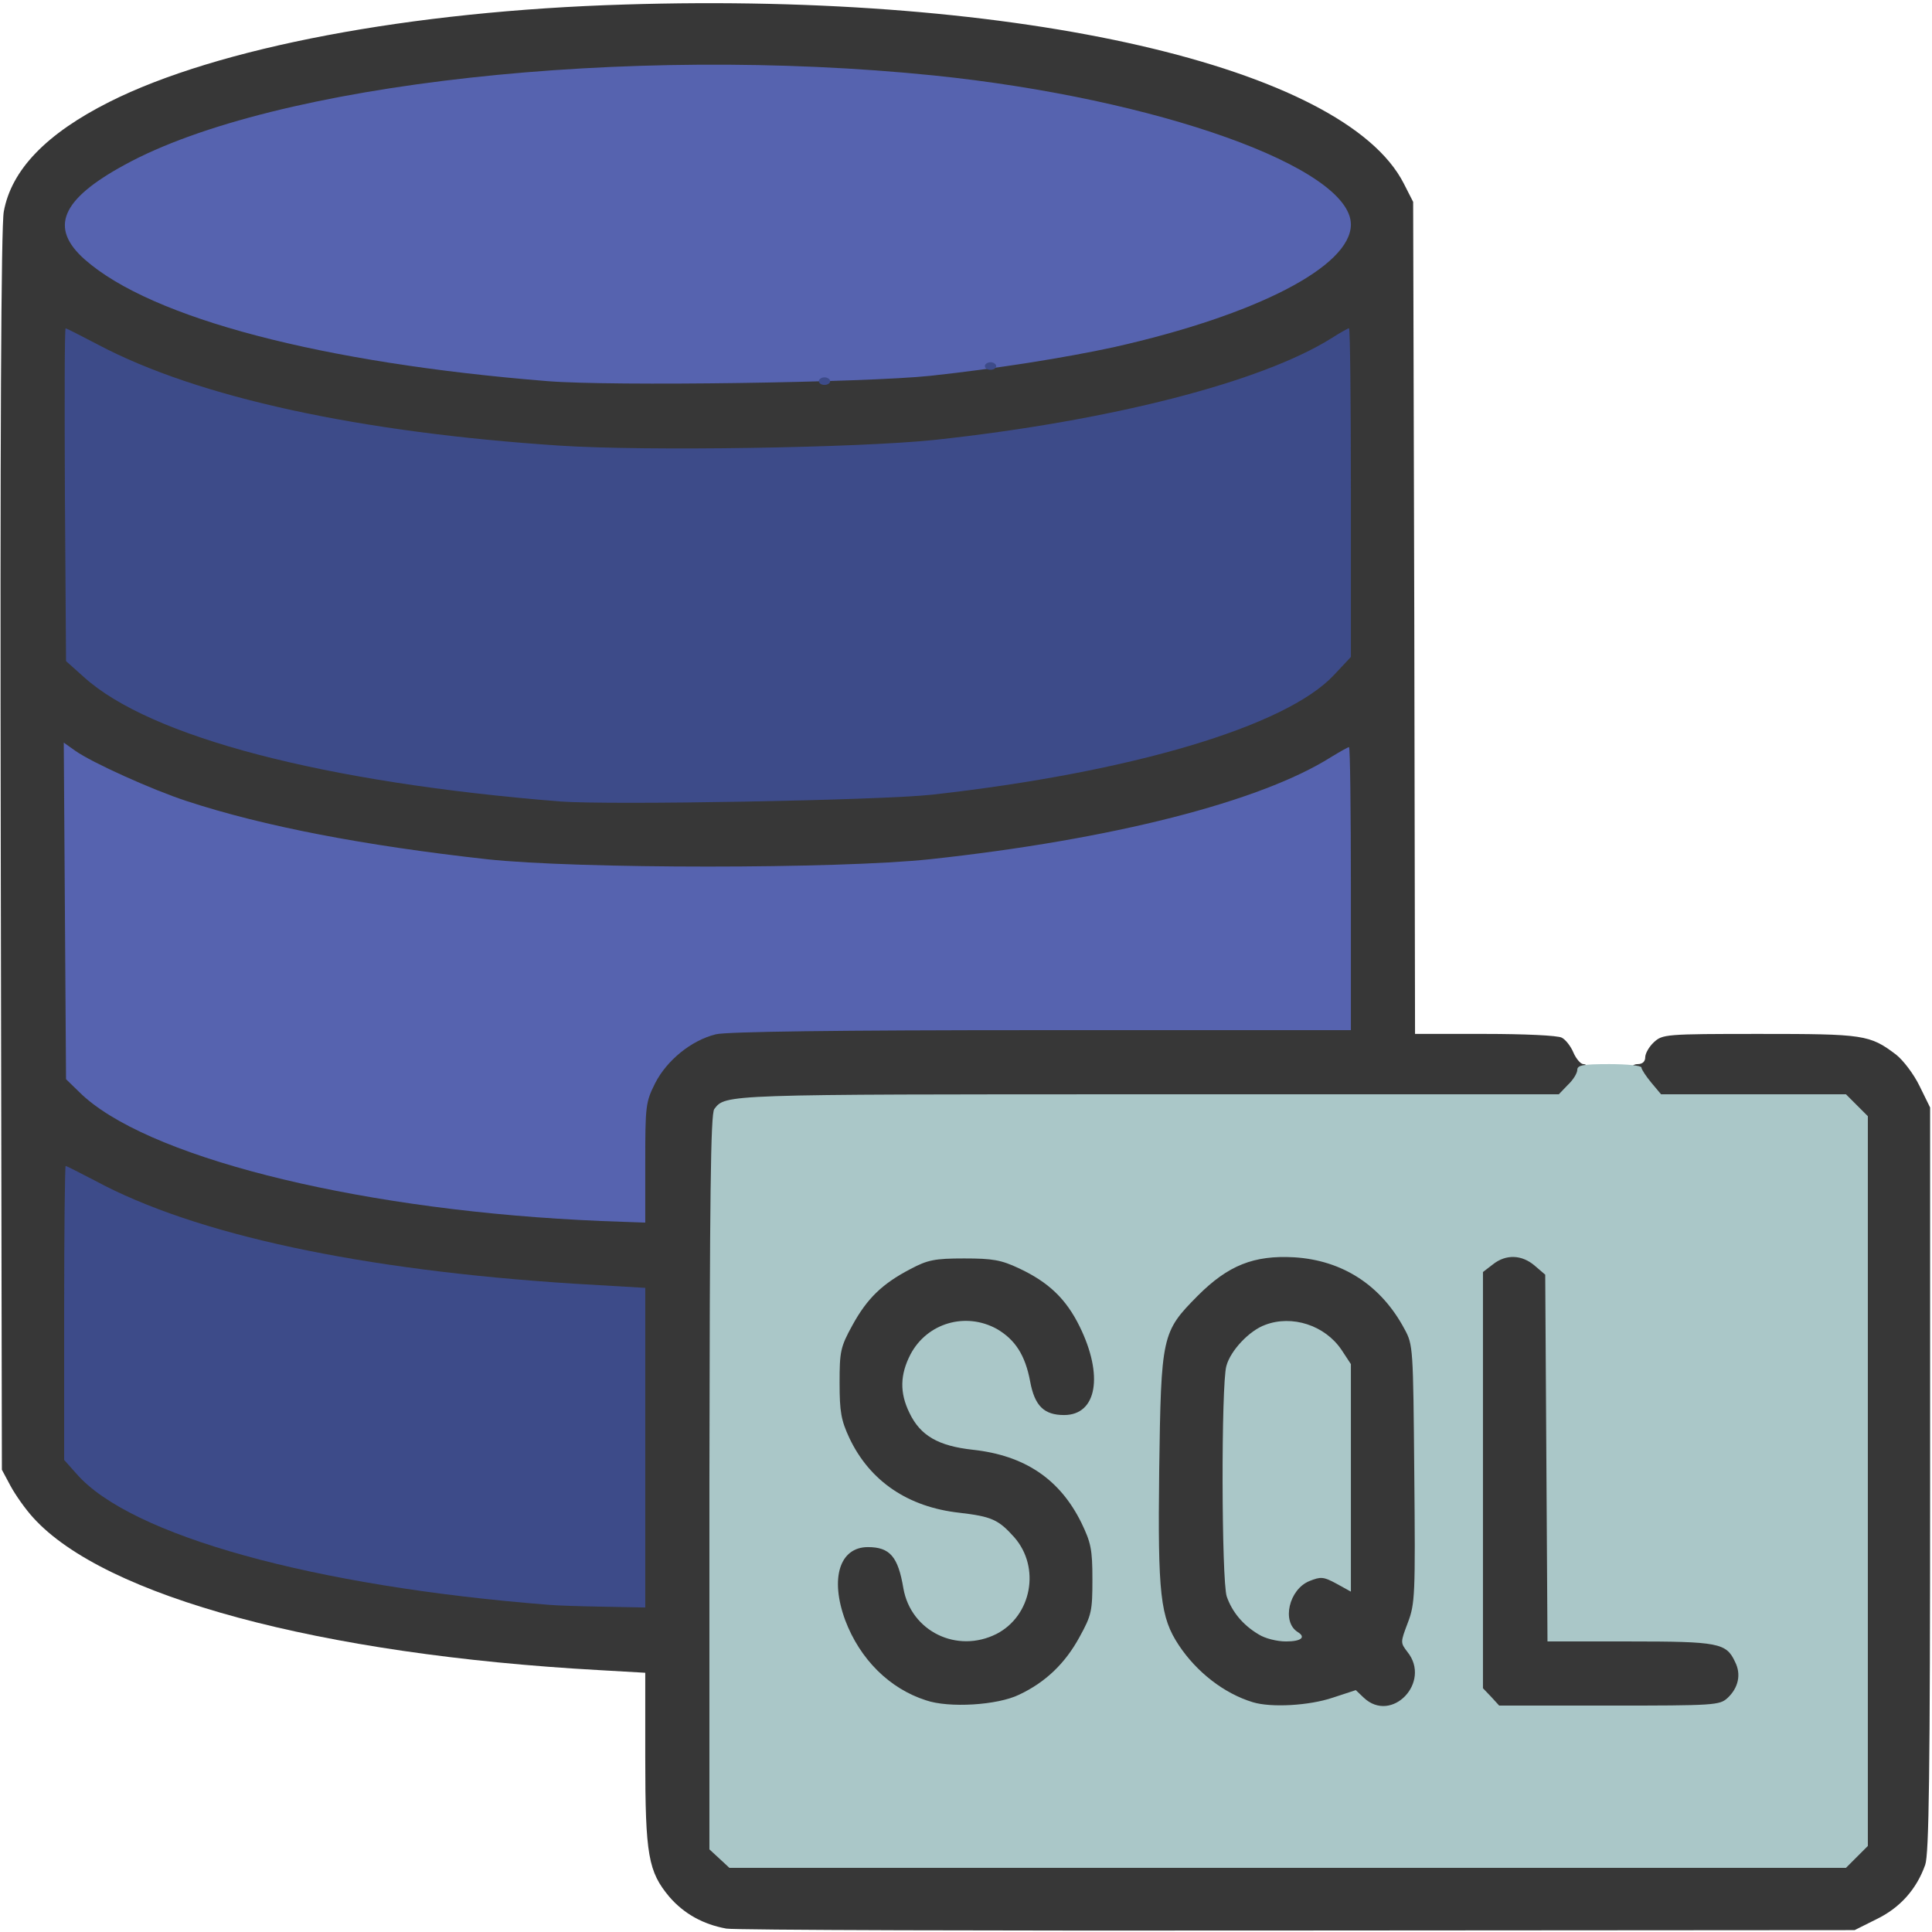 <?xml version="1.0" encoding="utf-8"?>
<!DOCTYPE svg PUBLIC "-//W3C//DTD SVG 1.0//EN" "http://www.w3.org/TR/2001/REC-SVG-20010904/DTD/svg10.dtd">
<svg version="1.0" xmlns="http://www.w3.org/2000/svg" width="512px" height="512px" viewBox="0 0 512 512" preserveAspectRatio="xMidYMid meet">
 <g fill="#373737">
  <path d="M192.5 511.1 c-6.1 -1.1 -11.2 -3.9 -15.1 -8.4 -5.6 -6.7 -6.4 -11 -6.4 -36.8 l0 -22.6 -12.2 -0.7 c-74 -4.1 -131.1 -19.5 -150 -40.4 -2.1 -2.3 -4.7 -6 -6 -8.4 l-2.3 -4.3 -0.3 -163.9 c-0.2 -109.1 0.1 -165.8 0.8 -169.5 2 -11.1 11.3 -20.7 28 -29.1 28.6 -14.4 79.9 -24.1 136.5 -25.8 104.7 -3.3 190.7 16.5 206.5 47.4 l2.5 4.9 0.3 110.3 0.2 110.2 18.6 0 c10.2 0 19.3 0.4 20.3 1 1 0.5 2.4 2.3 3.1 4 0.7 1.6 1.9 3 2.6 3 2.4 0 1.7 5.8 -1.1 8.5 l-2.4 2.5 -109.1 0 c-112.6 0 -111.7 0 -114.7 3.9 -1 1.2 -1.2 23.3 -1.3 95.9 l0 94.3 2.6 2.4 2.7 2.5 144.9 0 145 0 2.9 -2.9 2.9 -2.9 0 -93.7 0 -93.7 -2.9 -2.9 -2.9 -2.9 -24.5 0 -24.5 0 -2.6 -3.1 c-3.2 -3.8 -3.5 -7.9 -0.6 -7.9 1.3 0 2 -0.7 2 -1.8 0 -1 1 -2.8 2.3 -4 2.3 -2.1 3 -2.2 28 -2.2 27.7 0 29.2 0.2 36.2 5.5 1.9 1.5 4.7 5.2 6.2 8.3 l2.8 5.7 0 98.5 c0 78.3 -0.3 99.3 -1.3 102.2 -2.3 6.5 -6.7 11.4 -12.9 14.4 l-5.8 2.9 -147.5 0.1 c-81.1 0.1 -149.3 -0.1 -151.5 -0.5z m-24.5 -127.4 l0 -39.4 -18.7 -1.1 c-54.1 -3.4 -98.3 -12.5 -124.1 -25.6 l-5.2 -2.6 0 34.4 0 34.5 3.3 3.7 c14.2 16.3 62.7 29.8 125.2 34.7 2.2 0.2 7.5 0.4 11.8 0.5 l7.7 0.2 0 -39.3z m0 -78.5 c0 -15.1 0.1 -16.1 2.6 -21.1 3.1 -6.1 9.6 -11.4 16.1 -13 2.8 -0.7 31.8 -1.1 86.2 -1.1 l82.1 0 0 -32.8 0 -32.8 -6.7 3.3 c-20.9 10.2 -56.3 18.4 -98.8 23 -24.5 2.6 -99.5 2.6 -123.5 0 -43.6 -4.8 -74.3 -11.8 -96.8 -22.3 l-9.3 -4.3 0.3 39.4 0.3 39.5 3.5 3.4 c16.9 16.8 71.3 30.7 132.5 33.9 3.3 0.2 7.2 0.4 8.8 0.5 l2.7 0.2 0 -15.8z m76 -97.6 c52.7 -5.9 93.8 -18.1 106.5 -31.7 l4.5 -4.8 0 -38.9 0 -38.8 -6.7 3.2 c-22.1 10.5 -56.2 18.5 -97.8 23 -20.3 2.1 -81.7 3 -105.2 1.5 -50.7 -3.4 -94.3 -12.6 -119.6 -25.3 l-5.8 -2.9 0.3 39.7 0.3 39.6 4.7 4.2 c17.5 15.9 63.5 27.9 126.3 33 12.8 1 78.6 -0.3 92.5 -1.8z m-0.5 -111 c36.2 -3.9 64.6 -10.1 84.9 -18.6 12.7 -5.3 17.8 -8.4 22.5 -13.6 l4.2 -4.5 -2 -2.8 c-7.9 -11 -38.2 -22.6 -77.2 -29.5 -76 -13.5 -172.5 -7.8 -227.3 13.3 -14.7 5.7 -27.6 14.6 -27.6 19.1 0 2.6 7.7 9.1 15.8 13.3 23.8 12.4 61.2 20.7 111.2 24.7 16.7 1.3 78.2 0.4 95.5 -1.4z"/>
  <path d="M242.4 453.6 c-14.1 -4.6 -23.4 -18.1 -23.4 -34.2 0 -6.6 0.3 -7.8 2.5 -9.9 2 -2.1 3.4 -2.5 8.5 -2.5 3.4 0 6.9 0.4 7.9 1 2 1 3.6 4.6 4.5 10 1 5.3 4.8 10.3 9.6 12.5 l4.2 1.9 4.7 -2.4 c3.4 -1.9 5.2 -3.7 6.9 -7.1 2.1 -4.3 2.2 -5 0.9 -8.1 -0.8 -1.8 -3 -4.8 -5 -6.5 -3.6 -3.1 -5.1 -3.6 -15.1 -4.8 -11.1 -1.2 -21.5 -8.8 -26.5 -19.4 -2.4 -5.1 -2.6 -6.7 -2.6 -17.6 0 -11.8 0.1 -12.1 3.4 -18.3 3.9 -7.1 7.8 -11 15.4 -15 4.8 -2.5 6 -2.7 17.2 -2.7 10.8 0 12.5 0.3 17.5 2.6 7.9 3.7 12.5 8.1 16.2 15.6 2.7 5.5 3.3 8 3.6 15.2 0.4 7.7 0.2 8.9 -1.8 11.4 -2 2.5 -2.7 2.7 -9 2.7 -8.6 0 -10.6 -1.5 -12 -8.9 -1.3 -7.2 -4.1 -11.3 -9.5 -14.2 l-4.5 -2.4 -4.7 2.5 c-3.5 1.9 -5.3 3.7 -7.1 7.2 l-2.4 4.7 2.1 4.3 c3 6.2 7.7 9 16.9 10 13.8 1.5 23.1 7.8 28.8 19.4 2.7 5.5 2.9 6.7 2.9 17.9 0 11.8 -0.1 12.1 -3.4 18.3 -3.8 7 -8.9 11.9 -16 15.3 -3.7 1.9 -6.6 2.3 -15.6 2.6 -7.2 0.2 -12.4 -0.2 -15.1 -1.1z"/>
  <path d="M329 454.1 c-7.6 -2.3 -14.9 -8 -19.6 -15.1 -5 -7.5 -5.6 -13.2 -5.2 -49.3 0.5 -39.2 0.5 -39.6 10.2 -49.3 8.6 -8.6 14.5 -10.7 28.6 -10.2 8.9 0.3 11.4 0.8 16.1 3.1 6.3 3 12.5 9.2 16.1 15.9 2.3 4.3 2.3 4.4 2.2 42.3 0 20.9 -0.1 39.4 -0.2 41 -0.1 1.7 0.1 6.2 0.4 10.2 0.5 6.8 0.4 7.4 -2 9.8 -2.2 2.1 -3.4 2.5 -8.9 2.5 -3.4 0 -6.8 -0.5 -7.4 -1.1 -0.9 -0.9 -2.3 -0.9 -5.7 0 -5 1.2 -20.7 1.4 -24.6 0.2z m10 -32.3 c1.3 -4.6 5 -6.8 11.5 -6.8 l4.5 0 0 -25.3 0 -25.2 -2.5 -3.8 c-3.6 -5.2 -9.6 -8.1 -13.9 -6.7 -4.2 1.4 -9.4 6.7 -10.6 11.1 -1.4 4.9 -1.3 50.2 0.2 55.1 0.7 2.3 2.8 5.4 5.2 7.6 l4.1 3.7 0.3 -3 c0.1 -1.7 0.7 -4.7 1.2 -6.7z"/>
  <path d="M392.2 452.7 l-2.2 -2.3 0 -58.1 0 -58.2 2.6 -2 c4 -3.1 13.3 -3 17.1 0.3 l2.8 2.4 0.3 48.6 0.3 48.5 22.9 0.3 c21.9 0.3 23 0.4 25.1 2.4 2.3 2.3 3.6 9.5 2.5 13.8 -0.3 1.4 -1.6 3.5 -2.8 4.6 -2.1 1.9 -3.4 2 -34.3 2 l-32.2 0 -2.1 -2.3z"/>
 </g>
 <g fill="#aac7c8">
  <path d="M190.6 492.5 l-2.6 -2.4 0 -97.3 c0.1 -74.9 0.3 -97.7 1.3 -98.9 3 -3.9 2.1 -3.9 114.7 -3.9 l109.1 0 2.4 -2.5 c1.4 -1.3 2.5 -3.1 2.5 -4 0 -1.2 1.5 -1.5 8.5 -1.5 4.7 0 8.5 0.4 8.5 0.9 0 0.5 1.2 2.3 2.6 4 l2.6 3.1 24.5 0 24.5 0 2.9 2.9 2.9 2.9 0 96.7 0 96.7 -2.9 2.9 -2.9 2.9 -148 0 -147.9 0 -2.7 -2.5z m79.5 -43.4 c7 -3.3 12.2 -8.3 16 -15.3 3.2 -5.8 3.4 -6.9 3.4 -15.3 0 -7.9 -0.4 -9.7 -2.9 -14.9 -5.7 -11.6 -15 -17.9 -28.8 -19.4 -9.1 -1 -13.9 -3.7 -16.8 -9.8 -2.6 -5.3 -2.5 -10.1 0.3 -15.5 4.4 -8.3 14.6 -11.3 22.9 -6.7 4.8 2.8 7.5 6.9 8.8 13.9 1.2 6.5 3.7 8.9 9 8.9 8.7 0 10.5 -10.5 4.1 -23.5 -3.6 -7.3 -8.2 -11.7 -16.1 -15.4 -4.7 -2.2 -6.9 -2.6 -14.5 -2.6 -7.8 0 -9.7 0.4 -14.2 2.8 -7.5 3.9 -11.5 7.8 -15.4 14.9 -3.2 5.8 -3.4 7 -3.4 15.3 0 7.6 0.4 9.9 2.6 14.6 5.4 11.4 15.5 18.3 29.2 19.8 8.5 1 10.3 1.8 14.5 6.5 7 8 4.6 20.8 -4.7 25.6 -10.5 5.3 -22.7 -0.7 -24.7 -12.1 -1.4 -8.4 -3.6 -10.9 -9.4 -10.9 -7.5 0 -10.1 8.3 -6 19.4 3.9 10.3 11.7 18.1 21.4 21.2 6.1 2.1 19 1.3 24.7 -1.5z m83.1 0.8 l6.1 -2 2.1 2 c7.4 7 18 -4.1 11.6 -12.1 -1.9 -2.5 -1.9 -2.5 0.1 -7.8 1.9 -5 2 -7.3 1.7 -39.4 -0.3 -33.5 -0.3 -34.2 -2.6 -38.4 -6.2 -11.6 -16.4 -18.2 -29.2 -19 -10.7 -0.6 -17.5 2.1 -25.6 10.2 -9.5 9.6 -9.7 10.4 -10.2 46.3 -0.4 32.9 0.3 38.9 5.2 46.3 4.7 7.1 12 12.8 19.6 15.1 4.9 1.5 15 0.9 21.2 -1.2z m104.6 0.1 c2.9 -2.7 3.7 -6.3 2 -9.6 -2.3 -5 -4.4 -5.4 -28 -5.4 l-21.7 0 -0.3 -48.6 -0.3 -48.6 -2.8 -2.4 c-3.4 -2.9 -7.6 -3.1 -11.1 -0.3 l-2.6 2 0 55.2 0 55.1 2.2 2.3 2.1 2.3 29.2 0 c27.9 0 29.2 -0.1 31.3 -2z"/>
  <path d="M333.5 433.1 c-4.2 -2.5 -7 -6 -8.4 -10 -1.4 -4.3 -1.5 -56.1 -0.1 -61.1 1.1 -4.1 6.1 -9.4 10.3 -10.9 7.1 -2.7 15.8 0.1 20.2 6.6 l2.5 3.8 0 30.1 0 30.2 -3.8 -2.1 c-3.5 -1.9 -4.2 -1.9 -7.2 -0.7 -5.4 2.2 -7.4 10.8 -3.1 13.5 2.3 1.4 0.9 2.5 -3.1 2.5 -2.4 0 -5.6 -0.8 -7.3 -1.9z"/>
 </g>
 <g fill="#5663af">
  <path d="M153.5 323.3 c-61.2 -3.2 -115.6 -17.1 -132.5 -33.9 l-3.5 -3.4 -0.3 -44.6 -0.3 -44.6 3.1 2.2 c4.4 3.1 20.3 10.3 29.5 13.3 20.4 6.7 47.1 11.8 79.5 15.4 23.9 2.6 93.2 2.6 117.5 0 48.1 -5.2 87.5 -15.2 106.3 -27.1 2.3 -1.4 4.4 -2.6 4.7 -2.6 0.3 0 0.5 16.9 0.5 37.5 l0 37.5 -82.1 0 c-54.4 0 -83.4 0.4 -86.2 1.1 -6.5 1.6 -13 6.9 -16.1 13 -2.5 5 -2.6 6 -2.6 21.1 l0 15.8 -5.7 -0.2 c-3.2 -0.1 -8.5 -0.3 -11.8 -0.5z"/>
  <path d="M145 101 c-59.6 -4.8 -104.8 -16.6 -122.5 -32.2 -9.5 -8.4 -6.4 -15.9 10.5 -25.1 39.5 -21.7 133 -32 214.5 -23.7 59.2 6.1 110.5 24.4 110.5 39.5 0 11.1 -25 24 -62.8 32.5 -12.9 2.8 -31.1 5.7 -48.7 7.6 -17.2 1.8 -84.3 2.8 -101.5 1.4z"/>
 </g>
 <g fill="#3d4b89">
  <path d="M145.5 425.3 c-62.5 -4.9 -111 -18.4 -125.2 -34.7 l-3.3 -3.7 0 -38.9 c0 -21.5 0.2 -39 0.4 -39 0.3 0 3.7 1.8 7.8 3.9 26.5 14.3 70.5 23.7 127.1 27.3 l18.7 1.1 0 42.4 0 42.3 -10.7 -0.2 c-6 -0.1 -12.6 -0.3 -14.8 -0.5z"/>
  <path d="M148.5 212.4 c-62.6 -5 -108.8 -17.1 -126.3 -33 l-4.7 -4.2 -0.3 -44.1 c-0.1 -24.2 -0.1 -44.1 0.2 -44.1 0.2 0 4.1 2 8.7 4.4 26.3 13.9 69.1 23.2 122.3 26.7 22.9 1.5 78.7 0.6 99.1 -1.5 46.5 -5 86.8 -15.3 105.4 -27 2.2 -1.4 4.3 -2.6 4.6 -2.6 0.3 0 0.5 19.6 0.5 43.5 l0 43.6 -4.5 4.8 c-12.7 13.6 -53.7 25.8 -106.5 31.7 -13.8 1.5 -85.2 2.8 -98.5 1.8z"/>
  <path d="M217 101 c0 -0.5 0.7 -1 1.5 -1 0.8 0 1.5 0.5 1.5 1 0 0.6 -0.7 1 -1.5 1 -0.8 0 -1.5 -0.4 -1.5 -1z"/>
  <path d="M261 97 c0 -0.5 0.7 -1 1.5 -1 0.8 0 1.5 0.5 1.5 1 0 0.6 -0.7 1 -1.5 1 -0.8 0 -1.5 -0.4 -1.5 -1z"/>
 </g>
</svg>